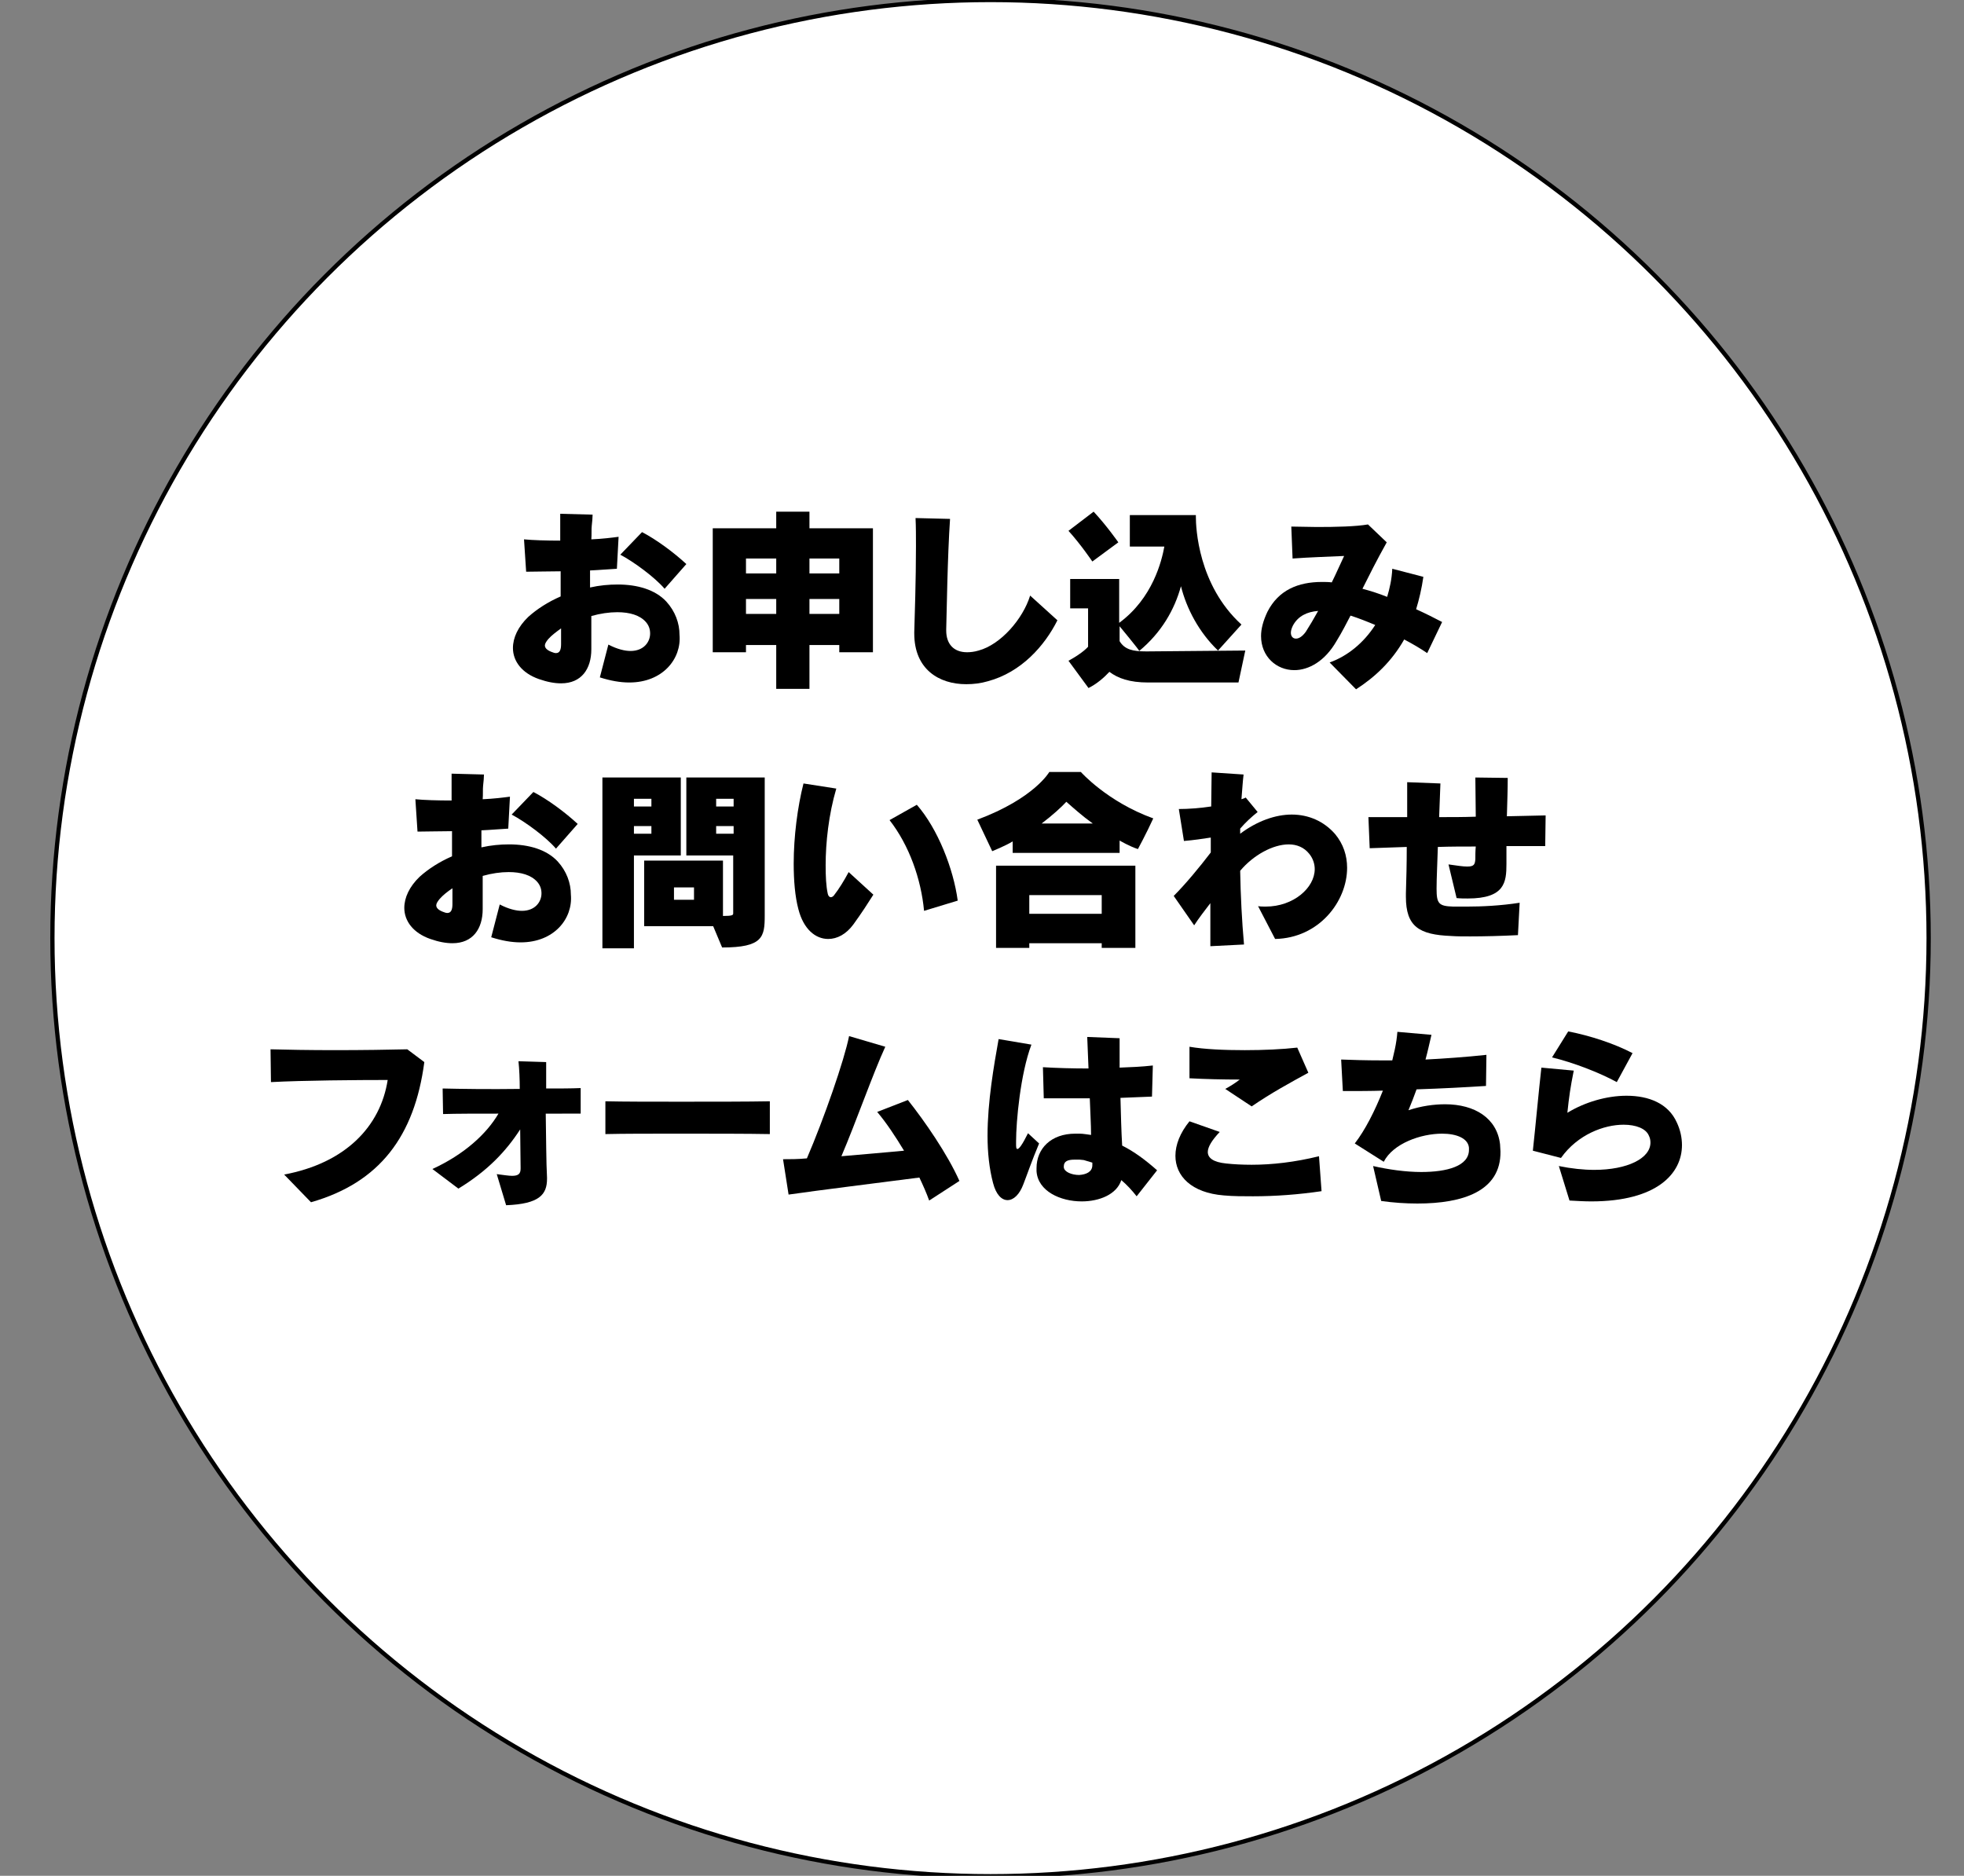 <?xml version="1.0" encoding="utf-8"?>
<!-- Generator: Adobe Illustrator 27.6.1, SVG Export Plug-In . SVG Version: 6.00 Build 0)  -->
<svg version="1.1" id="レイヤー_1" xmlns="http://www.w3.org/2000/svg" xmlns:xlink="http://www.w3.org/1999/xlink" x="0px"
	 y="0px" viewBox="0 0 461 440.3" style="enable-background:new 0 0 461 440.3;" xml:space="preserve">
<rect x="0" y="0" width="461" height="440.3" fill="#808080" stroke="none"/>
<style type="text/css">
	.st0{fill:#FFFFFF;stroke:#000000;stroke-miterlimit:10;}
</style>
<circle class="st0" cx="232.5" cy="220.2" r="220.2"/>
<g>
	<path d="M147.7,160.2c-2.1,0-4.4-0.4-6.9-1.2l2-7.7c2.1,1.1,3.9,1.5,5.2,1.5c3.1,0,4.6-2.1,4.6-4.1c0-1-0.3-1.9-1-2.7
		c-1.4-1.6-3.8-2.3-6.7-2.3c-1.9,0-4,0.3-6.1,0.9c0,2.9,0,5.5,0,7.5c0,0.1,0,0.2,0,0.3c0,4.6-2.3,8-7.1,8c-1.5,0-3.2-0.3-5.2-1
		c-4-1.4-6.1-4.2-6.1-7.3c0-2.4,1.2-5,3.6-7.3c2-1.8,4.6-3.5,7.6-4.8c0-1.9,0-3.9,0-5.9c-2.9,0-5.8,0.1-8.1,0.1l-0.5-7.6
		c2,0.2,5.2,0.3,8.5,0.3c0-2.4,0-4.6,0-6.3l7.6,0.2c0,0.7-0.1,1.7-0.2,2.6s0,2.1-0.1,3.2c2.5-0.1,4.9-0.4,6.4-0.6l-0.4,7.5
		c-1.9,0.1-4,0.3-6.3,0.4c0,1.3,0,2.6,0,4c2.2-0.5,4.4-0.7,6.5-0.7c4.6,0,8.8,1.2,11.4,4c2.1,2.3,3.1,5.1,3.1,7.8
		C160,154.6,155.6,160.2,147.7,160.2z M128.7,150c-0.5,0.6-0.8,1.1-0.8,1.5c0,0.6,0.5,1.1,1.5,1.5c0.5,0.2,0.8,0.3,1.1,0.3
		c0.9,0,1.2-0.8,1.2-2.1c0-1,0-2.3,0-3.7C130.6,148.3,129.5,149.1,128.7,150z M156,138.2c-2.3-2.7-7.2-6.3-10.4-8l5.1-5.3
		c3.3,1.7,7.5,4.8,10.4,7.5L156,138.2z"/>
	<path d="M197,153.1v-1.7h-7v10.3h-7.8v-10.3h-7.1v1.7h-7.8V124h14.9v-3.9h7.8v3.9h14.9v29.1H197z M182.2,131.1h-7.1v3.5h7.1V131.1z
		 M182.2,140.6h-7.1v3.5h7.1V140.6z M197,131.1h-7v3.5h7V131.1z M197,140.6h-7v3.5h7V140.6z"/>
	<path d="M231.9,159.9c-1.7,0.5-3.4,0.7-5.1,0.7c-6.4,0-12.2-3.5-12.2-11.9c0-0.1,0-0.2,0-0.3c0.1-3.5,0.4-12.3,0.4-20.2
		c0-2.3,0-4.6-0.1-6.6l8.1,0.2c-0.6,8.7-0.8,22.7-0.9,25.9c0,0.1,0,0.2,0,0.3c0,3.1,1.7,5.1,4.9,5.1c0.8,0,1.7-0.1,2.7-0.4
		c5.2-1.4,10.4-7.4,12.1-12.9l6.4,5.8C245.2,151.6,239.7,157.8,231.9,159.9z"/>
	<path d="M256.4,131.8c0,0-2.7-4-5.6-7.2l5.9-4.5c3,3.2,5.8,7.2,5.8,7.2L256.4,131.8z M290.7,160.2h-21.2c-4.4,0-7.1-1-9.1-2.5
		c-1.2,1.3-2.9,2.8-4.9,3.8l-4.7-6.4c3.5-1.9,4.6-3.3,4.6-3.3v-9h-4.2v-6.9h11.5v10.3c7.9-5.8,10-14.6,10.6-17.9h-8.1v-7.4h15.5
		c0,0,0,0.1,0,0.4c0,2.5,0.5,16,10.7,25.3l-5.5,6.1c-4.5-4.3-7.4-9.9-8.7-15.1c-1.5,5.5-4.6,10.9-9.8,15.2c0.2,0-4.6-5.8-4.6-5.8
		v3.5c1.2,2,3.2,2.4,6.1,2.4c0.2,0,0.4,0,0.6,0l22.8-0.2L290.7,160.2z"/>
	<path d="M335,153.3c-1.6-1.1-3.5-2.2-5.4-3.2c-2.9,5.1-6.8,8.8-11.3,11.7l-6.2-6.3c4.2-1.5,8-4.6,10.7-8.8
		c-1.9-0.8-3.9-1.6-5.8-2.2c-1,1.9-2,3.9-3.3,6c-2.7,4.7-6.5,6.8-9.9,6.8c-4.2,0-7.8-3.2-7.8-8c0-1.7,0.5-3.6,1.5-5.7
		c2.6-5.1,7.2-7,12.8-7c0.7,0,1.5,0,2.3,0.1c1-2,1.9-4.1,2.9-6.2c-4.3,0.2-8,0.3-12.1,0.6l-0.3-7.5c1.9,0,4,0.1,6,0.1
		c4.5,0,9.1-0.1,12-0.6l4.4,4.2c-2.4,4.3-4.1,7.7-5.7,10.9c1.9,0.5,3.8,1.1,5.8,1.9c0.6-2,1.1-4.2,1.2-6.6l7.3,1.9
		c-0.4,2.8-1,5.3-1.7,7.6c2.2,1,4.2,2,6.1,3L335,153.3z M303.5,146.8c-0.3,0.6-0.5,1.2-0.5,1.7c0,0.9,0.5,1.4,1.2,1.4
		c0.7,0,1.5-0.5,2.3-1.6c0.9-1.4,1.9-3.1,2.9-4.9C306.8,143.6,304.7,144.6,303.5,146.8z"/>
	<path d="M122.2,221.2c-2.1,0-4.4-0.4-6.9-1.2l2-7.7c2.1,1.1,3.9,1.5,5.2,1.5c3.1,0,4.6-2.1,4.6-4.1c0-1-0.3-1.9-1-2.7
		c-1.4-1.6-3.8-2.3-6.7-2.3c-1.9,0-4,0.3-6.1,0.9c0,2.9,0,5.5,0,7.5c0,0.1,0,0.2,0,0.3c0,4.6-2.3,8-7.1,8c-1.5,0-3.2-0.3-5.2-1
		c-4-1.4-6.1-4.2-6.1-7.3c0-2.4,1.2-5,3.6-7.3c2-1.8,4.6-3.5,7.6-4.8c0-1.9,0-3.9,0-5.9c-2.9,0-5.8,0.1-8.1,0.1l-0.5-7.6
		c2,0.2,5.2,0.3,8.5,0.3c0-2.4,0-4.6,0-6.3l7.6,0.2c0,0.7-0.1,1.7-0.2,2.6s0,2.1-0.1,3.2c2.5-0.1,4.9-0.4,6.4-0.6l-0.4,7.5
		c-1.9,0.1-4,0.3-6.3,0.4c0,1.3,0,2.6,0,4c2.2-0.5,4.4-0.7,6.5-0.7c4.6,0,8.8,1.2,11.4,4c2.1,2.3,3.1,5.1,3.1,7.8
		C134.5,215.6,130.1,221.2,122.2,221.2z M103.2,211c-0.5,0.6-0.8,1.1-0.8,1.5c0,0.6,0.5,1.1,1.5,1.5c0.5,0.2,0.8,0.3,1.1,0.3
		c0.9,0,1.2-0.8,1.2-2.1c0-1,0-2.3,0-3.7C105,209.3,104,210.1,103.2,211z M130.5,199.2c-2.3-2.7-7.2-6.3-10.4-8l5.1-5.3
		c3.3,1.7,7.5,4.8,10.4,7.5L130.5,199.2z"/>
	<path d="M148.8,200.8v21.8h-7.4v-40.1h18.4v18.3H148.8z M152.9,187.5h-4.1v1.8h4.1V187.5z M152.9,193.9h-4.1v1.8h4.1V193.9z
		 M169.5,222.4l-2.1-5h-16.2V202h18.5v13c2.2,0,2.4-0.2,2.4-0.6c0-0.1,0-0.1,0-0.2v-13.4h-11v-18.3h18.4v31.2c0,0.4,0,0.8,0,1.2
		C179.5,219.9,179.1,222.4,169.5,222.4z M162.9,208.3h-4.7v2.9h4.7V208.3z M172.2,187.5h-4.1v1.8h4.1V187.5z M172.2,193.9h-4.1v1.8
		h4.1V193.9z"/>
	<path d="M200.3,217c-1.7,2.3-3.8,3.4-5.9,3.4c-3,0-5.8-2.3-7-7c-0.8-3-1.1-6.8-1.1-10.7c0-6.3,0.9-13.3,2.3-18.8l7.7,1.2
		c-1.8,6.1-2.5,12.7-2.5,18c0,2.6,0.1,4.9,0.5,6.7c0.1,0.5,0.4,0.8,0.7,0.8c0.3,0,0.6-0.2,0.8-0.5c1.1-1.4,2.4-3.5,3.4-5.4l5.8,5.3
		C203.6,212.2,202.4,214.1,200.3,217z M216.9,213.8c-0.7-7.5-3.5-15.4-8.1-21.3l6.4-3.6c4.9,5.6,8.6,15,9.6,22.5L216.9,213.8z"/>
	<path d="M267.1,199.3c-1.9-0.6-4.3-2-4.3-2v2.9h-25.1v-2.7c-1.6,1-4.8,2.3-4.8,2.3l-3.5-7.4c13.4-5,16.9-11.2,16.9-11.2h7.4
		c0,0,6.2,7,17,10.9C269.1,195.6,267.1,199.3,267.1,199.3z M258.6,222.5v-1.1h-17v1.1h-7.8v-19.3h32.7v19.3H258.6z M258.6,210.1h-17
		v4.4h17V210.1z M250.3,188.2c-1.2,1.3-3.3,3.2-5.8,5.1h12C254,191.5,252,189.7,250.3,188.2z"/>
	<path d="M299.3,220.4l-4-7.7c0.6,0.1,1.2,0.1,1.8,0.1c6.5,0,11.5-4.4,11.5-8.8c0-1.2-0.4-2.5-1.3-3.6c-1.2-1.5-2.9-2.2-4.8-2.2
		c-3.7,0-8.3,2.5-11.4,6.2c0.1,5.8,0.4,11.7,0.9,17.3l-7.9,0.4c0-2.7,0-6.2,0-10.1c-1.3,1.7-2.7,3.5-3.8,5.2l-4.8-6.9
		c2.8-2.8,6.1-6.8,8.7-10.2c0-1.1,0-2.3,0-3.5c-1.9,0.3-4,0.6-6.3,0.8l-1.2-7.5c2.3,0,4.9-0.2,7.6-0.6c0-2.7,0.1-5.4,0.1-8l7.5,0.5
		c-0.2,1.6-0.3,3.4-0.5,5.8c0.3-0.1,0.7-0.2,1-0.4l2.8,3.4c-1.5,1.2-2.8,2.4-4.1,3.9c0,0.4,0,0.8,0,1.2c4-3,8.3-4.5,12.1-4.5
		c4,0,7.6,1.6,10.2,4.6c1.9,2.3,2.8,5,2.8,7.9C316.2,211.6,309.6,220.2,299.3,220.4z"/>
	<path d="M362.7,198.6c-2.9,0-6,0-9.1,0c0,1.1,0,2.1,0,3.1c0,0.4,0,0.7,0,1.1c0,4.3-0.4,8.1-9.1,8.1c-0.8,0-1.7,0-2.6-0.1l-1.9-7.9
		c2.1,0.3,3.4,0.5,4.4,0.5c1.6,0,1.8-0.5,1.9-1.7c0-0.9,0-1.9,0.1-3c-2.9,0-5.9,0-8.9,0.1c-0.1,3.7-0.3,7.1-0.3,9.8
		c0,3.5,0.5,4.1,3.9,4.2c1,0,2,0,3.2,0c3.5,0,7.9-0.2,12.4-0.9l-0.4,7.6c-4,0.2-8,0.3-11.2,0.3c-1.7,0-3.2,0-4.5-0.1
		c-7.5-0.3-10.6-2.2-10.6-9.2c0-0.2,0-0.5,0-0.8c0.1-3.1,0.2-6.9,0.2-10.9c-2.9,0.1-5.9,0.2-8.7,0.3l-0.3-7.3c2.8,0,5.8,0,9.1,0
		c0-1.8,0-3.6,0-5.4c0-0.9,0-1.8,0-2.8l7.8,0.3c-0.1,2.7-0.2,5.3-0.3,7.9c2.9,0,5.7,0,8.6-0.1c0-3.1-0.1-6.4-0.1-9.2l7.6,0.1
		c0,2.7-0.1,5.5-0.2,9c3.1-0.1,6.2-0.1,9.1-0.2L362.7,198.6z"/>
	<path d="M73,282.2l-6.3-6.5c14.4-2.7,22.6-11.3,24.3-22.2c-7,0-20,0.1-27.4,0.5l-0.1-7.7c3.5,0.1,9.2,0.2,15.1,0.2
		c6.4,0,13-0.1,17-0.2l4,3C97.3,266.7,89.1,277.6,73,282.2z"/>
	<path d="M128.1,261.4c0.1,5.5,0.1,11.5,0.3,15c0,0.1,0,0.2,0,0.3c0,3.7-1.8,5.9-9.6,6.2l-2.2-7.3c1.6,0.2,2.8,0.4,3.6,0.4
		c1.5,0,2-0.5,2-1.7c0,0,0-0.1,0-0.2c0-2.8-0.1-5.9-0.1-9c-3.3,5.1-7.6,9.7-14.5,13.9l-6.1-4.6c7.4-3.4,12.7-8.2,15.5-13
		c-5.1,0-9.9,0-13,0.1l-0.1-6c4,0.1,11.1,0.2,18.1,0.1c0-2.3-0.1-4.6-0.3-6.5l6.5,0.2c0,1.4,0,3.6,0,6.2c3.1,0,5.9,0,8.1-0.1v6
		C134.2,261.4,131.7,261.4,128.1,261.4z"/>
	<path d="M159.1,266.1c-6.5,0-12.8,0-17,0.1v-7.7c4.3,0.1,10.9,0.1,17.6,0.1c7.8,0,15.8,0,21-0.1v7.7
		C175.4,266.1,167,266.1,159.1,266.1z"/>
	<path d="M218.1,281.8c-0.6-1.7-1.4-3.5-2.3-5.4c-10,1.3-23.8,3-30.7,4l-1.3-8.3c1.6,0,3.5,0,5.6-0.2c4-9.3,8.8-23.1,9.9-28.7
		l8.5,2.5c-2.9,6.3-6.8,17.5-10.3,25.7c4.9-0.4,10.2-0.9,14.7-1.3c-2-3.3-4.1-6.5-6.3-9.1l7.2-2.8c3.9,4.9,9.3,12.7,12.1,19
		L218.1,281.8z"/>
	<path d="M240.2,278c-0.9,2.4-2.3,3.7-3.7,3.7c-1.4,0-2.7-1.3-3.4-4c-0.9-3.4-1.3-7.2-1.3-11.1c0-8,1.5-16.5,2.6-22.7l7.7,1.3
		c-2.6,6.9-3.6,18.1-3.6,22.7c0,0.2,0,0.4,0,0.6c0,0.6,0,1.2,0.3,1.2c0.4,0,1.1-0.9,2.5-3.7l2.6,2.4
		C242.1,272.7,241.1,275.7,240.2,278z M266.8,280.8c-1.1-1.4-2.3-2.7-3.6-3.8c-1.1,3.4-5.2,5-9.3,5c-5,0-10.3-2.4-10.6-7.1
		c0-0.2,0-0.5,0-0.7c0-4.6,3.4-8.1,9.1-8.1c0.3,0,0.6,0,1,0c0.9,0,1.8,0.2,2.7,0.3c0-2.5-0.2-5.5-0.3-8.6c-3.6,0-7.3,0-10.8,0
		l-0.2-7.3c3.3,0.2,6.9,0.3,10.7,0.3c-0.1-2.8-0.2-5.3-0.3-7.4l7.6,0.3c0,0.5,0,1.1,0,1.7c0,1.5,0,3.3,0,5.2
		c2.6-0.1,5.2-0.2,7.8-0.5l-0.2,7.3c-2.4,0.1-4.9,0.2-7.4,0.3c0.1,3.9,0.2,7.9,0.4,11.2c2.8,1.4,5.5,3.4,8.2,5.8L266.8,280.8z
		 M256.4,273.5c0-0.2,0-0.4,0-0.6c-0.7-0.2-1.3-0.4-2-0.6c-0.3,0-0.6-0.1-1-0.1c-0.4,0-0.8,0-1.2,0c-1.6,0-2.5,0.4-2.5,1.6
		c0,0,0,0.1,0,0.2c0.1,1.1,1.9,1.8,3.6,1.8C254.9,275.7,256.4,275.1,256.4,273.5C256.4,273.6,256.4,273.6,256.4,273.5z"/>
	<path d="M294.1,280.8c-2.3,0-4.6,0-6.8-0.2c-7.7-0.6-11.4-4.6-11.4-9.3c0-2.6,1.1-5.4,3.3-8.1l7.1,2.5c-1.8,1.9-2.8,3.5-2.8,4.7
		c0,1.4,1.3,2.4,4.3,2.7c1.8,0.2,3.9,0.3,6,0.3c4.8,0,10.1-0.6,15.8-2l0.6,8.2C304.8,280.4,299.3,280.8,294.1,280.8z M293.8,259.7
		l-6.2-4.1c1.1-0.6,2.4-1.4,3.4-2.2c-3.9,0-8.1-0.1-11.8-0.3l0-7.4c3.5,0.6,8.2,0.8,13,0.8c4.4,0,8.8-0.2,12.3-0.6l2.6,5.9
		C302.9,254.1,298.3,256.6,293.8,259.7z"/>
	<path d="M332.7,282.5c-2.8,0-5.7-0.2-8.5-0.6l-1.9-8.2c3.5,0.8,7.6,1.4,11.3,1.4c6.1,0,11.2-1.4,11.2-5.2c0-0.2,0-0.3,0-0.5
		c-0.2-2.2-2.9-3.3-6.3-3.3c-5,0-11.5,2.3-13.7,6.6l-6.8-4.3c2.4-3.1,4.7-7.6,6.6-12.4c-2.6,0.1-6.1,0.1-9.4,0.1l-0.4-7.4
		c2.7,0.1,5.7,0.2,9.5,0.2c0.8,0,1.7,0,2.5,0c0.2-0.9,0.4-1.7,0.6-2.6c0.3-1.4,0.5-2.8,0.6-4.1l8,0.7c-0.5,2.1-0.9,4-1.4,5.8
		c4.1-0.2,9.7-0.6,14.3-1.1l-0.1,7.3c-4.7,0.3-10.2,0.6-16.3,0.8c-0.6,1.7-1.2,3.2-1.9,4.9c3-1,6-1.4,8.6-1.4c7,0,12.2,3.3,12.9,9.4
		c0,0.6,0.1,1.1,0.1,1.7C352.3,279.6,343.4,282.5,332.7,282.5z"/>
	<path d="M373.5,282c-1.6,0-3.3-0.1-5.1-0.2l-2.5-8.1c2.9,0.6,5.8,0.9,8.3,0.9c7.8,0,13.2-2.7,13.2-6.4c0-0.6-0.1-1.1-0.4-1.7
		c-0.7-1.6-3-2.5-5.9-2.5c-4.6,0-10.8,2.3-14.7,7.8l-6.6-1.7c0.6-5.5,1.4-14.2,2-19.5l7.6,0.7c-0.8,4-1.1,6.1-1.5,9.9
		c4.1-2.5,9.2-4,13.9-4c5.2,0,9.8,1.8,11.8,6.3c0.8,1.7,1.2,3.5,1.2,5.3C394.8,275.4,389,282,373.5,282z M379.5,254
		c-4-2.2-10.2-4.6-15.2-5.8l3.8-6.1c5.2,1,10.9,2.9,15.1,5.1L379.5,254z"/>
</g>
</svg>
